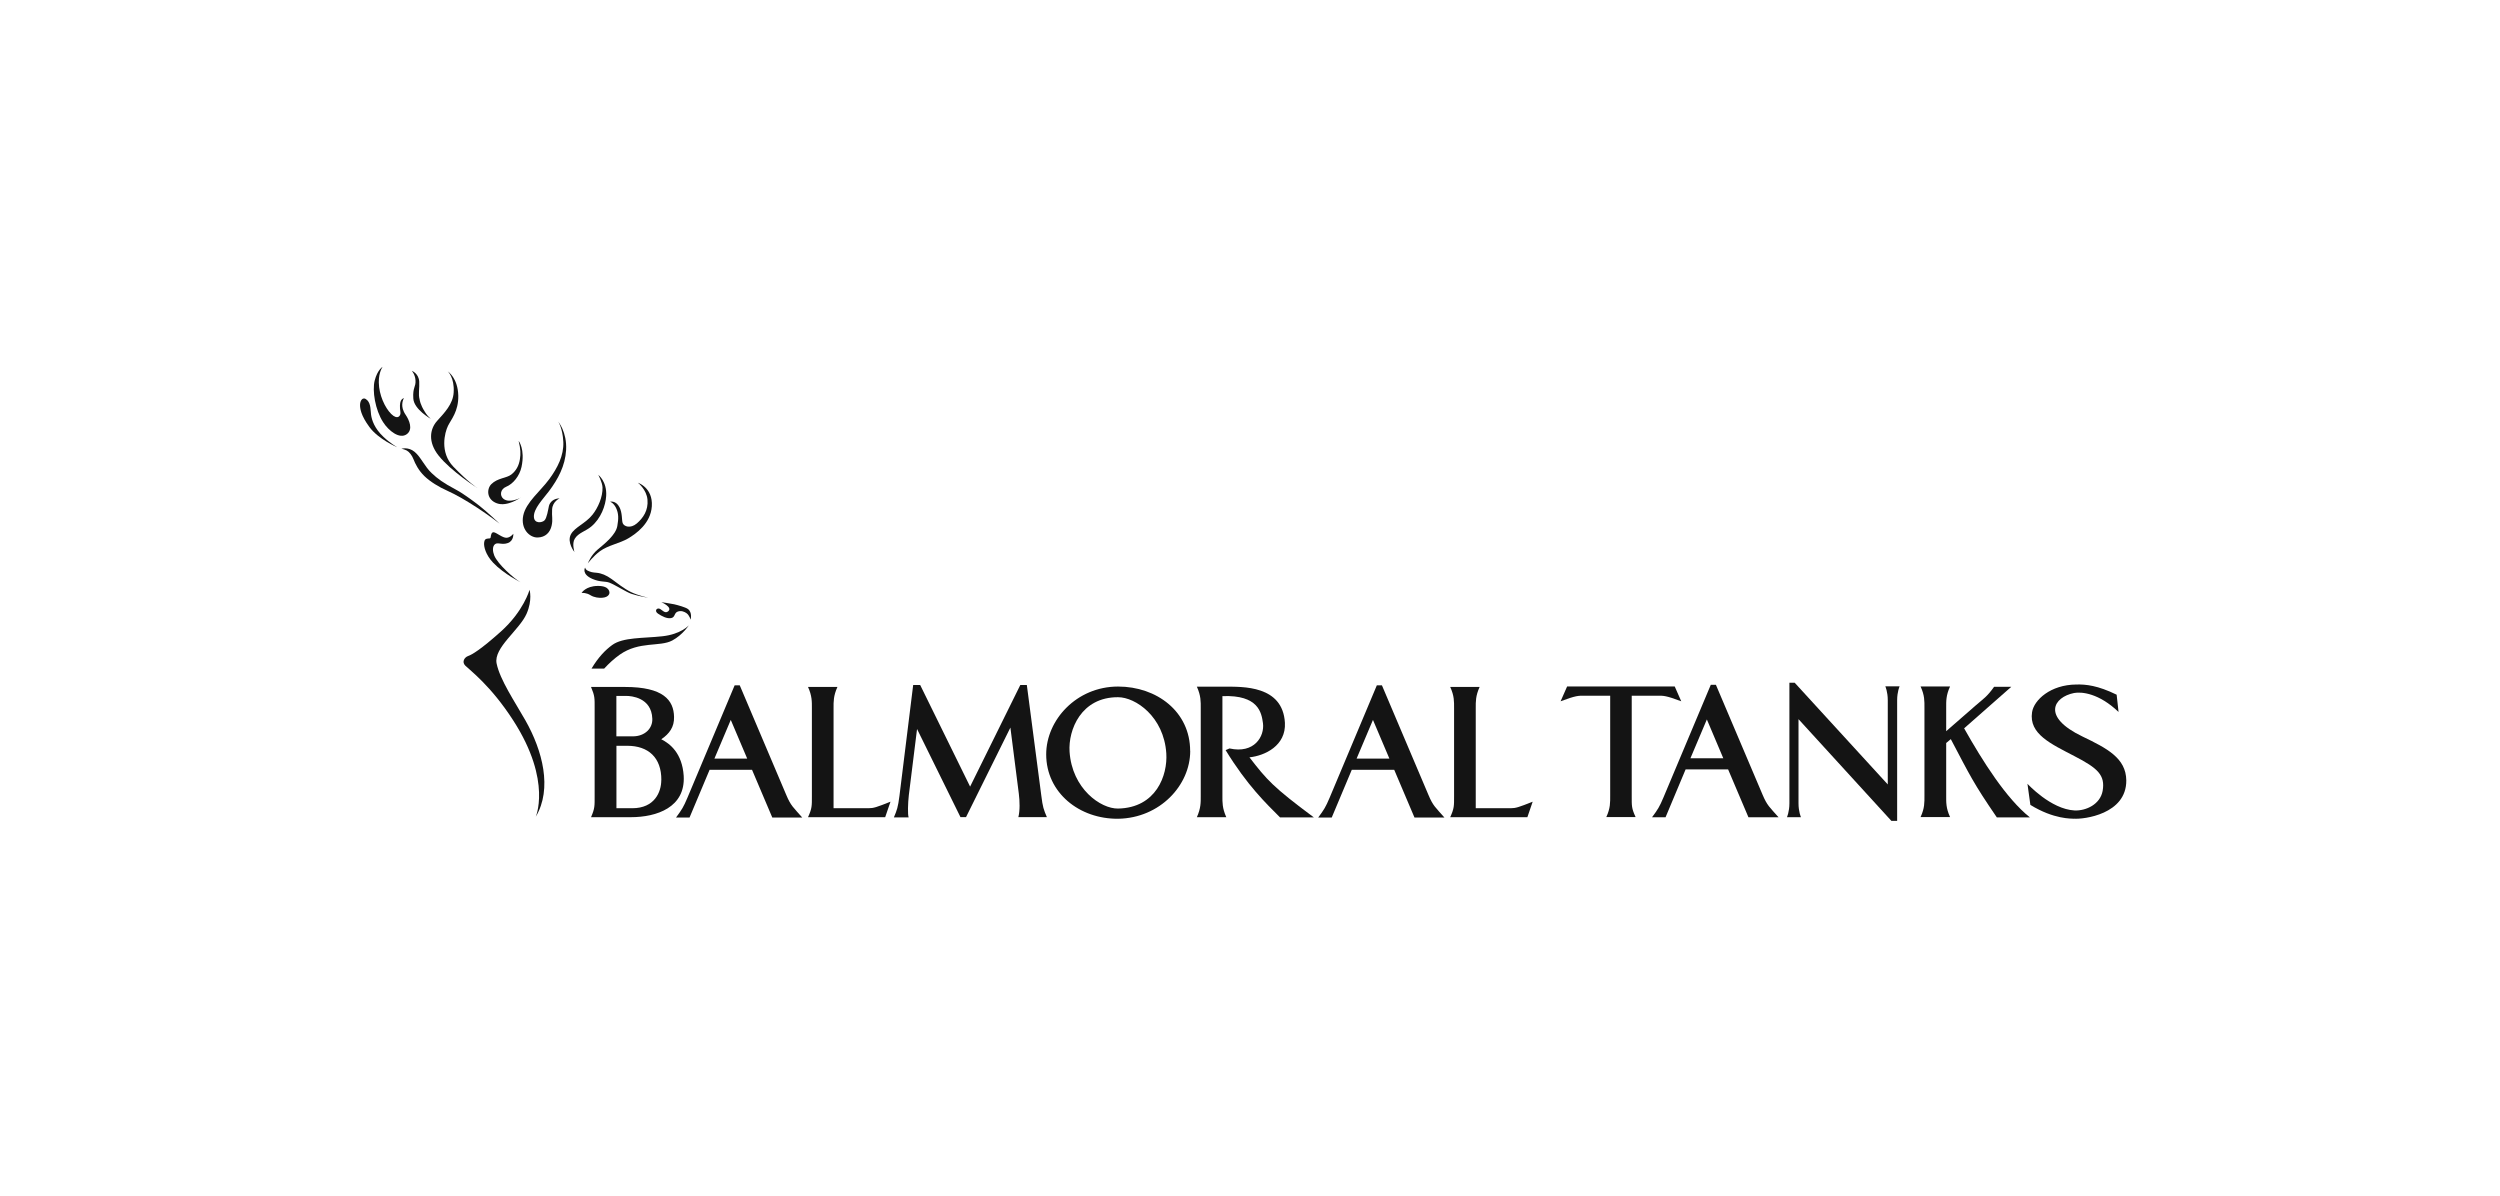 <?xml version="1.0" encoding="UTF-8"?>
<svg xmlns="http://www.w3.org/2000/svg" id="b_w" viewBox="0 0 368 176">
  <defs>
    <style>.cls-1{fill:#141414;stroke-width:0px;}</style>
  </defs>
  <path class="cls-1" d="m78.87,120.23c-.14.24,2.52-5.12-3.32-14.18-3.3-5.13-6.4-7.41-7.06-8.07-.55-.55-.12-1.23.43-1.42.55-.19,1.84-.94,4.79-3.58,3.38-3.02,4.24-6.16,4.24-6.16,0,0,.45,1.49-.43,3.51-1.04,2.4-4.89,5.02-4.42,7.33.49,2.4,2.65,5.58,4.24,8.38,2.52,4.44,3.99,10.05,1.53,14.18Z"></path>
  <path class="cls-1" d="m101.66,91.2s.29-1.05-.41-1.56c-.36-.26-1.46-.56-2.01-.69-.55-.12-1.89-.31-1.89-.31,0,0,1.71.73,1.01,1.34-.49.43-.92-.27-1.31-.39-.42-.12-.74.37-.19.74.55.37,1.32.78,1.94.65.61-.12.41-.77.98-.96.5-.17.98.02,1.3.26.4.3.57.92.57.92Z"></path>
  <path class="cls-1" d="m95.42,87.99s-1.48-.32-2.54-.84c-1.06-.52-2.03-1.32-2.83-1.9-.8-.58-1.54-.88-2.25-.94-.59-.05-.82-.08-1.35-.34-.24-.12-.33-.42-.33-.42,0,0-.57.95,1.09,1.67,1.18.51,1.87.3,2.51.55.9.36,2.51,1.41,3.22,1.64,1.12.37,2.48.58,2.48.58Z"></path>
  <path class="cls-1" d="m75.56,78.57s.09,1.03-.79,1.36c-.88.33-1.49-.15-1.9.17-.41.32-.36,1.05-.13,1.64.52,1.33,3.01,3.48,3.85,3.95.2.11-2.44-1.2-4.01-2.87-1.12-1.19-1.37-2.38-1.32-2.91.04-.5.23-.56.4-.61.29-.08.53.05.57-.23.03-.23.09-.77.45-.72.42.05,1.3.85,1.9.81.58-.04.98-.59.98-.59Z"></path>
  <path class="cls-1" d="m93.9,71.06s2.22.71,2.05,3.45c-.16,2.54-2.32,4.06-3.51,4.76-1.26.73-2.93.99-4.13,1.87-1.01.75-1.78,1.79-1.78,1.79,0,0,.43-1.18,1.44-2.03,1.01-.85,2.67-2.14,2.9-3.47.19-1.07.21-1.84-.19-2.67-.37-.76-.88-.91-.88-.91,0,0,.85-.22,1.38.8.45.85.32,1.9.48,2.35.19.51,1.14.85,2.08.05.93-.8,1.71-1.92,1.57-3.5-.13-1.5-1.41-2.49-1.41-2.49Z"></path>
  <path class="cls-1" d="m88.04,69.88s1.32.95,1.19,3.13c-.09,1.44-.78,3.32-2.2,4.5-.83.7-1.89.91-2.43,1.8-.44.72-.04,1.95-.04,1.95,0,0-1.14-1.42-.53-2.59.55-1.06,2.15-1.6,3.19-2.91.8-1,1.52-2.62,1.47-4.01-.03-.78-.64-1.87-.64-1.87Z"></path>
  <path class="cls-1" d="m82.38,73.36s-1.04.44-1.11,1.62c-.07,1.11.14,1.42-.07,2.39-.22,1-.91,1.73-2.07,1.75-1.2.02-2.51-1.28-2.11-3.23.4-1.95,2.56-3.62,3.83-5.36,1.2-1.63,2.16-3.47,2.07-5.47-.09-2.04-.76-3.01-.76-3.01,0,0,1.32,1.54,1.17,4.2-.13,2.32-1.19,4.28-2.52,6.05-.91,1.21-2.28,2.58-2.22,3.79.05,1.04,1.22.86,1.56.51.35-.34.53-1.55.65-2.11.13-.56.67-1.11,1.56-1.13Z"></path>
  <path class="cls-1" d="m76.62,73.25s-1.93,1.39-3.47.84c-1.54-.55-1.53-2.11-.83-2.82.92-.92,2.22-.87,2.93-1.41.69-.53,1.13-1.28,1.28-2.26.13-.83.11-1.49-.19-2.7,0-.02.98,1.22.43,3.82-.29,1.36-1.26,2.52-2.24,2.92-.91.37-.99,1.32-.43,1.78.91.73,2.53-.16,2.53-.16Z"></path>
  <path class="cls-1" d="m65.91,54.67s1.5.95,1.55,3.6c.04,2.27-1.05,3.47-1.51,4.4-.49.99-1.25,3.9.78,6.02,2.21,2.3,3.55,3.16,3.55,3.16,0,0-3.91-2.5-5.72-4.79-1.58-1.99-1.3-3.89-.22-5.1,1.07-1.19,2.34-2.47,2.44-4.19.14-2.2-.87-3.1-.87-3.1Z"></path>
  <path class="cls-1" d="m63.44,61.67s-2.5-1.39-2.6-3c-.11-1.71.4-1.67.32-2.72-.06-.83-.54-1.37-.54-1.37,0,0,1.02.39,1.09,1.59.06.94-.17,1.88.06,2.63,0,.02.08.76.77,1.82.23.36.34.54.89,1.05Z"></path>
  <path class="cls-1" d="m56.32,54s-.59.78-.56,2.31c.03,1.82.89,3.69,1.82,4.62.93.93,1.46.31,1.36-.29-.11-.71-.09-1.29.06-1.63.15-.33.45-.41.45-.41,0,0-.24.45-.24.94,0,.37.04.85.52,1.55.48.71,1.12,2.11.15,2.82-1.06.78-2.67-.49-3.48-1.76-1.18-1.82-1.62-4.64-1.25-6.12.41-1.61,1.18-2.04,1.18-2.04Z"></path>
  <path class="cls-1" d="m58.43,65.82s-2.74-1.17-4.05-2.96c-1.27-1.72-1.4-2.77-1.38-3.31.02-.56.39-1.29,1.06-.64.55.54.48,1.59.56,2.13.11.8.5,2.02,1.83,3.27.97.92,1.98,1.5,1.98,1.5Z"></path>
  <path class="cls-1" d="m59.09,66.06s1.01-.32,1.94.45c.93.77,1.47,2.16,2.51,3.13.87.82,1.66,1.42,3.6,2.45,1.17.62,2.86,1.92,3.44,2.37,1.06.83,2.97,2.63,2.97,2.63,0,0-1.42-1.12-3.3-2.35-1.77-1.15-3.12-1.92-4.36-2.48-1.29-.57-2.57-1.36-3.41-2.17-.9-.87-1.36-1.84-1.61-2.48-.22-.59-.65-1.11-.99-1.29-.41-.21-.79-.26-.79-.26Z"></path>
  <path class="cls-1" d="m89.71,87.29s-.03.62-1.05.7c-.46.04-1.2-.03-1.75-.38-.59-.37-1.2-.35-1.3-.32-.02,0,.59-1.03,2.39-1.04,1.84-.02,1.71,1.04,1.71,1.04Z"></path>
  <path class="cls-1" d="m97.48,93.66c-2.77.31-5.77.12-7.37,1.29-.97.71-2,1.73-3.04,3.47h1.86c.7-.76,1.46-1.46,2.29-2.05,2.89-2.03,5.9-1.11,7.74-2.09,1.53-.82,2.43-2.23,2.43-2.23,0,0-1.14,1.31-3.9,1.61Z"></path>
  <path class="cls-1" d="m96.02,105.79c.07,1.39-1.06,2.6-2.87,2.6h-2.42v-5.95h1.49c.64,0,3.69.21,3.8,3.35Zm4.62,8.41c-.22-3.35-2.03-4.74-3.3-5.38,1.21-.82,1.92-1.82,1.88-3.28-.04-2.49-1.6-4.42-7.21-4.42h-5.01c.57,1.35.53,1.67.53,3.1v12.97c0,1.43.04,1.78-.53,3.1h5.86c3.83,0,8.06-1.46,7.78-6.09Zm-3.3.64c0,1.75-.99,4.13-4.26,4.13h-2.34v-9.19h1.6c3.06,0,5.04,1.71,5.01,5.06Z"></path>
  <path class="cls-1" d="m109.99,111.67h-4.83l2.41-5.7,2.42,5.7Zm8.09,8.66c-1.31-1.5-1.67-1.71-2.34-3.31l-6.85-16.14h-.75l-6.96,16.57c-.57,1.35-.82,1.74-1.67,2.89h1.99l2.95-7.02h6.25l2.98,7.02h4.4Z"></path>
  <path class="cls-1" d="m130.3,120.29h-11.36c.6-1.32.57-1.67.57-3.1v-12.97c0-.93.03-1.78-.57-3.1h4.33c-.6,1.32-.57,2.17-.57,3.1v14.75h5.15c.75,0,1.17-.14,3.23-.96l-.78,2.28Z"></path>
  <path class="cls-1" d="m149.9,120.29c.25-.96.21-2.35.07-3.46l-1.24-9.73-6.53,13.18h-.82l-6.39-12.97-1.21,9.73c-.14,1.21-.18,2.85-.03,3.28h-2.17c.46-1.1.6-1.46.82-3.17l2.02-16.32h1.03l7.35,14.96,7.39-14.96h.96l2.13,16.28c.21,1.71.35,2.07.82,3.17h-4.19Z"></path>
  <path class="cls-1" d="m171.68,110.89c.21,3.24-1.49,8.02-7.1,8.13-2.56.04-6.78-2.92-7.14-8.37-.21-3.21,1.7-8.05,7.14-8.02,2.56,0,6.75,2.85,7.1,8.27Zm3.51-.35c0-5.81-4.94-9.48-10.61-9.48-6.11,0-10.58,4.92-10.58,9.98,0,5.66,4.9,9.55,10.62,9.48,6.11-.11,10.58-4.92,10.58-9.98Z"></path>
  <path class="cls-1" d="m188.43,120.33c-2.06-2.07-4.83-4.7-8.02-9.91l.57-.25c3.66.82,5.18-1.78,4.93-3.71-.21-1.53-.64-4.2-5.97-3.99v14.72c0,.93-.03,1.75.57,3.1h-4.33c.6-1.35.57-2.17.57-3.1v-12.97c0-.93.04-1.78-.57-3.14h4.05c2.7,0,8.59-.21,8.91,5.31.18,3.38-2.95,4.85-5.22,5.09,2.56,3.31,3.44,4.35,9.48,8.84h-4.97Z"></path>
  <path class="cls-1" d="m204.52,111.67h-4.83l2.41-5.7,2.42,5.7Zm8.09,8.66c-1.32-1.5-1.67-1.71-2.34-3.31l-6.85-16.14h-.75l-6.96,16.57c-.57,1.35-.82,1.74-1.67,2.89h1.99l2.95-7.02h6.25l2.98,7.02h4.4Z"></path>
  <path class="cls-1" d="m224.83,120.29h-11.36c.6-1.32.57-1.67.57-3.1v-12.97c0-.93.04-1.78-.57-3.1h4.33c-.6,1.32-.57,2.17-.57,3.1v14.75h5.15c.74,0,1.17-.14,3.23-.96l-.78,2.28Z"></path>
  <path class="cls-1" d="m244.07,102.41h-3.88v14.75c0,1.46-.04,1.79.57,3.11h-4.31c.61-1.32.57-2.18.57-3.11v-14.75h-3.88c-.78,0-1.14-.04-3.42.82l.96-2.18h15.84l.96,2.18c-2.28-.86-2.63-.82-3.42-.82Z"></path>
  <path class="cls-1" d="m257.37,120.3l-2.99-7.04h-6.26l-2.95,7.04h-1.99c.85-1.14,1.1-1.54,1.67-2.89l6.98-16.61h.75l6.87,16.18c.68,1.61,1.03,1.82,2.35,3.32h-4.41Zm-6.12-14.4l-2.42,5.72h4.84l-2.42-5.72Z"></path>
  <path class="cls-1" d="m279.26,103.08v17.75h-.85l-13.67-14.97v12.39c0,1.25.36,2.04.36,2.04h-2.06s.36-.79.36-2.04v-17.75h.78l13.7,14.97v-12.4c0-1.25-.36-2.04-.36-2.04h2.1s-.36.79-.36,2.04Z"></path>
  <path class="cls-1" d="m293.92,120.3c-3.45-5.04-3.92-6.11-6.76-11.5-.18.14-.43.36-.68.57v7.79c0,.93-.04,1.79.57,3.11h-4.34c.61-1.32.57-2.18.57-3.11v-13c0-.93.04-1.79-.57-3.11h4.34c-.61,1.32-.57,2.18-.57,3.11v3.47l4.38-3.82c1.07-.93,1.64-1.25,2.67-2.71h2.53l-6.94,6.11c2.74,4.86,6.19,10.32,9.68,13.11h-4.88Z"></path>
  <path class="cls-1" d="m305.31,120.52c-.39-.04-2.95.11-6.44-2.04l-.43-3.11s3.42,3.75,6.94,3.93c1.67.07,3.77-.89,4.13-2.89.39-2.29-.68-3.32-4.16-5.11-3.42-1.79-6.73-3.25-6.23-6.47.28-1.79,2.71-4.04,6.51-4.07,1.39-.04,3.17.14,5.94,1.5l.28,2.54c-2.88-2.75-5.41-3-6.55-2.79-3.03.61-4.8,3.5,1.21,6.39,3.63,1.75,6.44,3.18,6.48,6.47.04,5-6.3,5.75-7.69,5.64Z"></path>
</svg>

